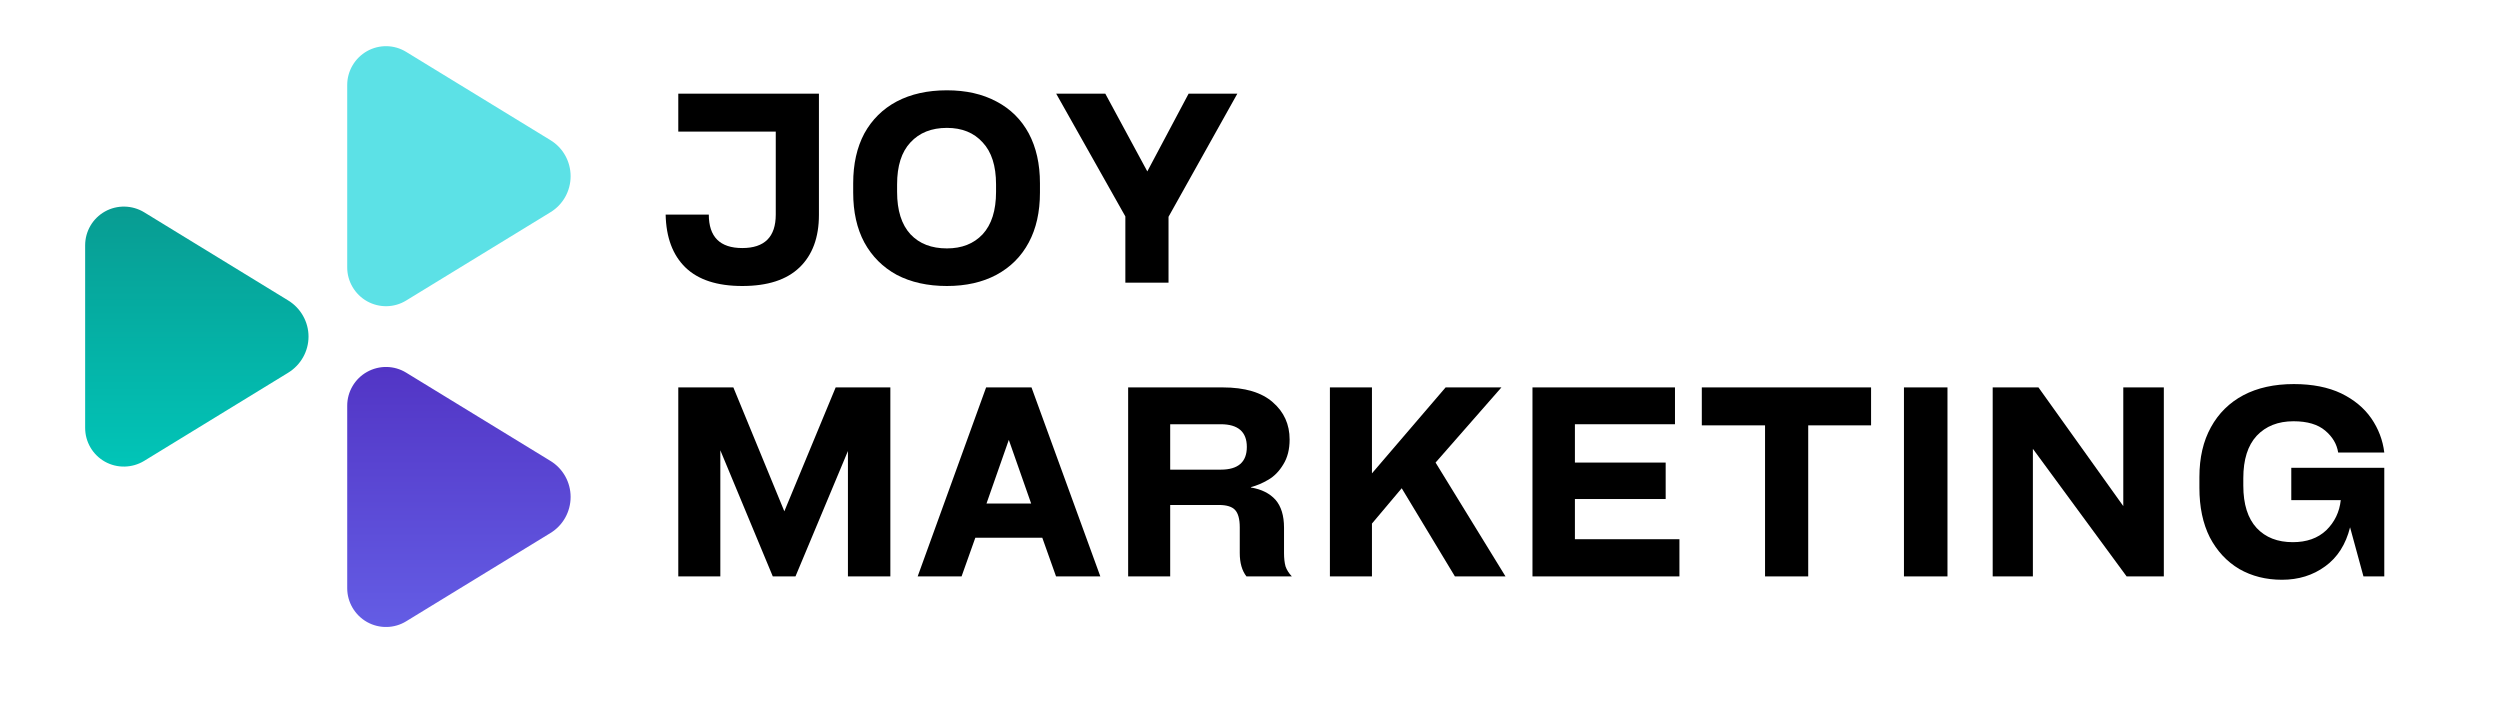 <svg xmlns="http://www.w3.org/2000/svg" xmlns:xlink="http://www.w3.org/1999/xlink" width="140" zoomAndPan="magnify" viewBox="0 0 104.88 30" height="40" preserveAspectRatio="xMidYMid meet" version="1.0"><defs><g/><clipPath id="13ba03e8d1"><path d="M 14.523 15.414 L 23.906 15.414 L 23.906 26.332 L 14.523 26.332 Z M 14.523 15.414 " clip-rule="nonzero"/></clipPath><clipPath id="cd50eee46b"><path d="M 23.059 22.387 L 17 26.094 C 16.5 26.402 15.871 26.414 15.355 26.125 C 14.844 25.836 14.523 25.293 14.523 24.707 L 14.523 17.039 C 14.523 16.449 14.844 15.906 15.355 15.621 C 15.871 15.332 16.5 15.344 17 15.652 L 23.059 19.359 C 23.586 19.68 23.906 20.254 23.906 20.871 C 23.906 21.492 23.586 22.066 23.059 22.387 Z M 23.059 22.387 " clip-rule="nonzero"/></clipPath><linearGradient x1="29.666" gradientTransform="matrix(0, 0.043, -0.043, 0, 25.535, 14.136)" y1="146.918" x2="283.566" gradientUnits="userSpaceOnUse" y2="146.918" id="7af5d6977b"><stop stop-opacity="1" stop-color="rgb(32.199%, 20.799%, 77.299%)" offset="0"/><stop stop-opacity="1" stop-color="rgb(32.254%, 20.921%, 77.397%)" offset="0.016"/><stop stop-opacity="1" stop-color="rgb(32.362%, 21.167%, 77.592%)" offset="0.031"/><stop stop-opacity="1" stop-color="rgb(32.472%, 21.413%, 77.788%)" offset="0.047"/><stop stop-opacity="1" stop-color="rgb(32.582%, 21.657%, 77.983%)" offset="0.062"/><stop stop-opacity="1" stop-color="rgb(32.69%, 21.902%, 78.178%)" offset="0.078"/><stop stop-opacity="1" stop-color="rgb(32.8%, 22.148%, 78.374%)" offset="0.094"/><stop stop-opacity="1" stop-color="rgb(32.91%, 22.394%, 78.569%)" offset="0.109"/><stop stop-opacity="1" stop-color="rgb(33.02%, 22.638%, 78.764%)" offset="0.125"/><stop stop-opacity="1" stop-color="rgb(33.128%, 22.884%, 78.96%)" offset="0.141"/><stop stop-opacity="1" stop-color="rgb(33.238%, 23.129%, 79.155%)" offset="0.156"/><stop stop-opacity="1" stop-color="rgb(33.348%, 23.375%, 79.35%)" offset="0.172"/><stop stop-opacity="1" stop-color="rgb(33.456%, 23.619%, 79.546%)" offset="0.188"/><stop stop-opacity="1" stop-color="rgb(33.566%, 23.865%, 79.741%)" offset="0.203"/><stop stop-opacity="1" stop-color="rgb(33.676%, 24.11%, 79.936%)" offset="0.219"/><stop stop-opacity="1" stop-color="rgb(33.784%, 24.356%, 80.132%)" offset="0.234"/><stop stop-opacity="1" stop-color="rgb(33.894%, 24.602%, 80.327%)" offset="0.25"/><stop stop-opacity="1" stop-color="rgb(34.004%, 24.846%, 80.522%)" offset="0.266"/><stop stop-opacity="1" stop-color="rgb(34.113%, 25.092%, 80.717%)" offset="0.281"/><stop stop-opacity="1" stop-color="rgb(34.222%, 25.337%, 80.913%)" offset="0.297"/><stop stop-opacity="1" stop-color="rgb(34.332%, 25.583%, 81.108%)" offset="0.312"/><stop stop-opacity="1" stop-color="rgb(34.441%, 25.827%, 81.303%)" offset="0.328"/><stop stop-opacity="1" stop-color="rgb(34.55%, 26.073%, 81.499%)" offset="0.344"/><stop stop-opacity="1" stop-color="rgb(34.66%, 26.318%, 81.694%)" offset="0.359"/><stop stop-opacity="1" stop-color="rgb(34.769%, 26.564%, 81.889%)" offset="0.375"/><stop stop-opacity="1" stop-color="rgb(34.879%, 26.808%, 82.085%)" offset="0.391"/><stop stop-opacity="1" stop-color="rgb(34.988%, 27.054%, 82.28%)" offset="0.406"/><stop stop-opacity="1" stop-color="rgb(35.097%, 27.299%, 82.475%)" offset="0.422"/><stop stop-opacity="1" stop-color="rgb(35.207%, 27.545%, 82.671%)" offset="0.438"/><stop stop-opacity="1" stop-color="rgb(35.316%, 27.789%, 82.866%)" offset="0.453"/><stop stop-opacity="1" stop-color="rgb(35.425%, 28.035%, 83.061%)" offset="0.469"/><stop stop-opacity="1" stop-color="rgb(35.535%, 28.281%, 83.257%)" offset="0.484"/><stop stop-opacity="1" stop-color="rgb(35.645%, 28.526%, 83.452%)" offset="0.5"/><stop stop-opacity="1" stop-color="rgb(35.754%, 28.772%, 83.647%)" offset="0.516"/><stop stop-opacity="1" stop-color="rgb(35.863%, 29.016%, 83.842%)" offset="0.531"/><stop stop-opacity="1" stop-color="rgb(35.973%, 29.262%, 84.038%)" offset="0.547"/><stop stop-opacity="1" stop-color="rgb(36.082%, 29.507%, 84.233%)" offset="0.562"/><stop stop-opacity="1" stop-color="rgb(36.191%, 29.753%, 84.428%)" offset="0.578"/><stop stop-opacity="1" stop-color="rgb(36.301%, 29.997%, 84.624%)" offset="0.594"/><stop stop-opacity="1" stop-color="rgb(36.411%, 30.243%, 84.819%)" offset="0.609"/><stop stop-opacity="1" stop-color="rgb(36.519%, 30.489%, 85.014%)" offset="0.625"/><stop stop-opacity="1" stop-color="rgb(36.629%, 30.734%, 85.21%)" offset="0.641"/><stop stop-opacity="1" stop-color="rgb(36.739%, 30.978%, 85.405%)" offset="0.656"/><stop stop-opacity="1" stop-color="rgb(36.847%, 31.224%, 85.6%)" offset="0.672"/><stop stop-opacity="1" stop-color="rgb(36.957%, 31.47%, 85.796%)" offset="0.688"/><stop stop-opacity="1" stop-color="rgb(37.067%, 31.715%, 85.991%)" offset="0.703"/><stop stop-opacity="1" stop-color="rgb(37.175%, 31.961%, 86.186%)" offset="0.719"/><stop stop-opacity="1" stop-color="rgb(37.285%, 32.205%, 86.382%)" offset="0.734"/><stop stop-opacity="1" stop-color="rgb(37.395%, 32.451%, 86.577%)" offset="0.75"/><stop stop-opacity="1" stop-color="rgb(37.503%, 32.697%, 86.772%)" offset="0.766"/><stop stop-opacity="1" stop-color="rgb(37.613%, 32.942%, 86.967%)" offset="0.781"/><stop stop-opacity="1" stop-color="rgb(37.723%, 33.186%, 87.163%)" offset="0.797"/><stop stop-opacity="1" stop-color="rgb(37.831%, 33.432%, 87.358%)" offset="0.812"/><stop stop-opacity="1" stop-color="rgb(37.941%, 33.678%, 87.553%)" offset="0.828"/><stop stop-opacity="1" stop-color="rgb(38.051%, 33.923%, 87.749%)" offset="0.844"/><stop stop-opacity="1" stop-color="rgb(38.159%, 34.167%, 87.944%)" offset="0.859"/><stop stop-opacity="1" stop-color="rgb(38.269%, 34.413%, 88.139%)" offset="0.875"/><stop stop-opacity="1" stop-color="rgb(38.379%, 34.659%, 88.335%)" offset="0.891"/><stop stop-opacity="1" stop-color="rgb(38.489%, 34.904%, 88.53%)" offset="0.906"/><stop stop-opacity="1" stop-color="rgb(38.597%, 35.15%, 88.725%)" offset="0.922"/><stop stop-opacity="1" stop-color="rgb(38.707%, 35.394%, 88.921%)" offset="0.938"/><stop stop-opacity="1" stop-color="rgb(38.817%, 35.64%, 89.116%)" offset="0.953"/><stop stop-opacity="1" stop-color="rgb(38.925%, 35.886%, 89.311%)" offset="0.969"/><stop stop-opacity="1" stop-color="rgb(39.035%, 36.131%, 89.507%)" offset="0.984"/><stop stop-opacity="1" stop-color="rgb(39.145%, 36.375%, 89.702%)" offset="1"/></linearGradient><clipPath id="c3cd84dffa"><path d="M 14.523 1.91 L 23.945 1.91 L 23.945 12.879 L 14.523 12.879 Z M 14.523 1.91 " clip-rule="nonzero"/></clipPath><clipPath id="72ad0e39d9"><path d="M 23.059 8.914 L 17 12.621 C 16.5 12.93 15.871 12.941 15.355 12.652 C 14.844 12.363 14.523 11.82 14.523 11.234 L 14.523 3.566 C 14.523 2.98 14.844 2.438 15.355 2.148 C 15.871 1.859 16.5 1.871 17 2.18 L 23.059 5.887 C 23.586 6.207 23.906 6.781 23.906 7.402 C 23.906 8.02 23.586 8.594 23.059 8.914 Z M 23.059 8.914 " clip-rule="nonzero"/></clipPath><clipPath id="9933077fbb"><path d="M 3.516 8.676 L 12.898 8.676 L 12.898 19.598 L 3.516 19.598 Z M 3.516 8.676 " clip-rule="nonzero"/></clipPath><clipPath id="105e1e2b99"><path d="M 12.047 15.652 L 5.992 19.359 C 5.488 19.664 4.859 19.676 4.348 19.391 C 3.832 19.102 3.516 18.559 3.516 17.969 L 3.516 10.305 C 3.516 9.715 3.832 9.172 4.348 8.883 C 4.859 8.598 5.488 8.609 5.992 8.914 L 12.047 12.621 C 12.574 12.945 12.898 13.52 12.898 14.137 C 12.898 14.754 12.574 15.328 12.047 15.652 Z M 12.047 15.652 " clip-rule="nonzero"/></clipPath><linearGradient x1="29.666" gradientTransform="matrix(0, 0.043, -0.043, 0, 14.525, 7.4)" y1="146.918" x2="283.566" gradientUnits="userSpaceOnUse" y2="146.918" id="77bdd7863a"><stop stop-opacity="1" stop-color="rgb(3.099%, 61.2%, 57.3%)" offset="0"/><stop stop-opacity="1" stop-color="rgb(3.078%, 61.325%, 57.416%)" offset="0.016"/><stop stop-opacity="1" stop-color="rgb(3.035%, 61.575%, 57.648%)" offset="0.031"/><stop stop-opacity="1" stop-color="rgb(2.994%, 61.827%, 57.881%)" offset="0.047"/><stop stop-opacity="1" stop-color="rgb(2.951%, 62.079%, 58.113%)" offset="0.062"/><stop stop-opacity="1" stop-color="rgb(2.91%, 62.331%, 58.347%)" offset="0.078"/><stop stop-opacity="1" stop-color="rgb(2.867%, 62.582%, 58.58%)" offset="0.094"/><stop stop-opacity="1" stop-color="rgb(2.824%, 62.834%, 58.812%)" offset="0.109"/><stop stop-opacity="1" stop-color="rgb(2.783%, 63.086%, 59.045%)" offset="0.125"/><stop stop-opacity="1" stop-color="rgb(2.74%, 63.336%, 59.277%)" offset="0.141"/><stop stop-opacity="1" stop-color="rgb(2.698%, 63.588%, 59.511%)" offset="0.156"/><stop stop-opacity="1" stop-color="rgb(2.657%, 63.84%, 59.743%)" offset="0.172"/><stop stop-opacity="1" stop-color="rgb(2.614%, 64.091%, 59.976%)" offset="0.188"/><stop stop-opacity="1" stop-color="rgb(2.571%, 64.343%, 60.21%)" offset="0.203"/><stop stop-opacity="1" stop-color="rgb(2.53%, 64.595%, 60.442%)" offset="0.219"/><stop stop-opacity="1" stop-color="rgb(2.487%, 64.847%, 60.675%)" offset="0.234"/><stop stop-opacity="1" stop-color="rgb(2.444%, 65.097%, 60.907%)" offset="0.25"/><stop stop-opacity="1" stop-color="rgb(2.403%, 65.349%, 61.14%)" offset="0.266"/><stop stop-opacity="1" stop-color="rgb(2.361%, 65.601%, 61.372%)" offset="0.281"/><stop stop-opacity="1" stop-color="rgb(2.318%, 65.852%, 61.606%)" offset="0.297"/><stop stop-opacity="1" stop-color="rgb(2.277%, 66.104%, 61.839%)" offset="0.312"/><stop stop-opacity="1" stop-color="rgb(2.234%, 66.356%, 62.071%)" offset="0.328"/><stop stop-opacity="1" stop-color="rgb(2.193%, 66.608%, 62.305%)" offset="0.344"/><stop stop-opacity="1" stop-color="rgb(2.15%, 66.859%, 62.537%)" offset="0.359"/><stop stop-opacity="1" stop-color="rgb(2.107%, 67.11%, 62.77%)" offset="0.375"/><stop stop-opacity="1" stop-color="rgb(2.066%, 67.361%, 63.002%)" offset="0.391"/><stop stop-opacity="1" stop-color="rgb(2.023%, 67.613%, 63.235%)" offset="0.406"/><stop stop-opacity="1" stop-color="rgb(1.981%, 67.865%, 63.469%)" offset="0.422"/><stop stop-opacity="1" stop-color="rgb(1.939%, 68.117%, 63.701%)" offset="0.438"/><stop stop-opacity="1" stop-color="rgb(1.897%, 68.369%, 63.934%)" offset="0.453"/><stop stop-opacity="1" stop-color="rgb(1.854%, 68.62%, 64.166%)" offset="0.469"/><stop stop-opacity="1" stop-color="rgb(1.813%, 68.871%, 64.4%)" offset="0.484"/><stop stop-opacity="1" stop-color="rgb(1.77%, 69.122%, 64.632%)" offset="0.5"/><stop stop-opacity="1" stop-color="rgb(1.727%, 69.374%, 64.865%)" offset="0.516"/><stop stop-opacity="1" stop-color="rgb(1.686%, 69.626%, 65.099%)" offset="0.531"/><stop stop-opacity="1" stop-color="rgb(1.643%, 69.878%, 65.331%)" offset="0.547"/><stop stop-opacity="1" stop-color="rgb(1.601%, 70.129%, 65.564%)" offset="0.562"/><stop stop-opacity="1" stop-color="rgb(1.559%, 70.381%, 65.796%)" offset="0.578"/><stop stop-opacity="1" stop-color="rgb(1.517%, 70.631%, 66.029%)" offset="0.594"/><stop stop-opacity="1" stop-color="rgb(1.474%, 70.883%, 66.263%)" offset="0.609"/><stop stop-opacity="1" stop-color="rgb(1.433%, 71.135%, 66.495%)" offset="0.625"/><stop stop-opacity="1" stop-color="rgb(1.39%, 71.387%, 66.728%)" offset="0.641"/><stop stop-opacity="1" stop-color="rgb(1.349%, 71.638%, 66.96%)" offset="0.656"/><stop stop-opacity="1" stop-color="rgb(1.306%, 71.89%, 67.194%)" offset="0.672"/><stop stop-opacity="1" stop-color="rgb(1.263%, 72.142%, 67.426%)" offset="0.688"/><stop stop-opacity="1" stop-color="rgb(1.222%, 72.394%, 67.659%)" offset="0.703"/><stop stop-opacity="1" stop-color="rgb(1.18%, 72.644%, 67.892%)" offset="0.719"/><stop stop-opacity="1" stop-color="rgb(1.137%, 72.896%, 68.124%)" offset="0.734"/><stop stop-opacity="1" stop-color="rgb(1.096%, 73.148%, 68.358%)" offset="0.75"/><stop stop-opacity="1" stop-color="rgb(1.053%, 73.399%, 68.59%)" offset="0.766"/><stop stop-opacity="1" stop-color="rgb(1.01%, 73.651%, 68.823%)" offset="0.781"/><stop stop-opacity="1" stop-color="rgb(0.969%, 73.903%, 69.055%)" offset="0.797"/><stop stop-opacity="1" stop-color="rgb(0.926%, 74.155%, 69.289%)" offset="0.812"/><stop stop-opacity="1" stop-color="rgb(0.883%, 74.405%, 69.522%)" offset="0.828"/><stop stop-opacity="1" stop-color="rgb(0.842%, 74.657%, 69.754%)" offset="0.844"/><stop stop-opacity="1" stop-color="rgb(0.8%, 74.908%, 69.987%)" offset="0.859"/><stop stop-opacity="1" stop-color="rgb(0.757%, 75.16%, 70.219%)" offset="0.875"/><stop stop-opacity="1" stop-color="rgb(0.716%, 75.412%, 70.453%)" offset="0.891"/><stop stop-opacity="1" stop-color="rgb(0.673%, 75.664%, 70.685%)" offset="0.906"/><stop stop-opacity="1" stop-color="rgb(0.632%, 75.916%, 70.918%)" offset="0.922"/><stop stop-opacity="1" stop-color="rgb(0.589%, 76.167%, 71.152%)" offset="0.938"/><stop stop-opacity="1" stop-color="rgb(0.546%, 76.418%, 71.384%)" offset="0.953"/><stop stop-opacity="1" stop-color="rgb(0.505%, 76.669%, 71.617%)" offset="0.969"/><stop stop-opacity="1" stop-color="rgb(0.462%, 76.921%, 71.849%)" offset="0.984"/><stop stop-opacity="1" stop-color="rgb(0.42%, 77.173%, 72.083%)" offset="1"/></linearGradient></defs><g fill="#000000" fill-opacity="1"><g transform="translate(27.694, 11.871)"><g><path d="M 0.203 -2.859 L 2.016 -2.859 C 2.016 -1.922 2.484 -1.453 3.422 -1.453 C 4.359 -1.453 4.828 -1.922 4.828 -2.859 L 4.828 -6.344 L 0.734 -6.344 L 0.734 -7.938 L 6.641 -7.938 L 6.641 -2.844 C 6.641 -1.895 6.367 -1.16 5.828 -0.641 C 5.285 -0.117 4.484 0.141 3.422 0.141 C 2.367 0.141 1.57 -0.117 1.031 -0.641 C 0.5 -1.16 0.223 -1.898 0.203 -2.859 Z M 0.203 -2.859 "/></g></g></g><g fill="#000000" fill-opacity="1"><g transform="translate(35.43, 11.871)"><g><path d="M 4.281 0.141 C 3.469 0.141 2.766 -0.016 2.172 -0.328 C 1.586 -0.648 1.133 -1.102 0.812 -1.688 C 0.5 -2.27 0.344 -2.969 0.344 -3.781 L 0.344 -4.172 C 0.344 -4.984 0.5 -5.68 0.812 -6.266 C 1.133 -6.848 1.586 -7.297 2.172 -7.609 C 2.766 -7.922 3.469 -8.078 4.281 -8.078 C 5.082 -8.078 5.773 -7.922 6.359 -7.609 C 6.953 -7.297 7.406 -6.848 7.719 -6.266 C 8.031 -5.68 8.188 -4.984 8.188 -4.172 L 8.188 -3.781 C 8.188 -2.969 8.031 -2.27 7.719 -1.688 C 7.406 -1.102 6.953 -0.648 6.359 -0.328 C 5.773 -0.016 5.082 0.141 4.281 0.141 Z M 4.281 -1.438 C 4.906 -1.438 5.406 -1.633 5.781 -2.031 C 6.156 -2.438 6.344 -3.031 6.344 -3.812 L 6.344 -4.125 C 6.344 -4.906 6.156 -5.492 5.781 -5.891 C 5.414 -6.297 4.914 -6.5 4.281 -6.5 C 3.633 -6.5 3.125 -6.297 2.75 -5.891 C 2.375 -5.492 2.188 -4.906 2.188 -4.125 L 2.188 -3.812 C 2.188 -3.031 2.375 -2.438 2.75 -2.031 C 3.125 -1.633 3.633 -1.438 4.281 -1.438 Z M 4.281 -1.438 "/></g></g></g><g fill="#000000" fill-opacity="1"><g transform="translate(44.393, 11.871)"><g><path d="M 5.469 -7.938 L 7.516 -7.938 L 4.625 -2.766 L 4.625 0 L 2.812 0 L 2.812 -2.781 L -0.094 -7.938 L 1.969 -7.938 L 3.734 -4.672 Z M 5.469 -7.938 "/></g></g></g><g fill="#000000" fill-opacity="1"><g transform="translate(52.258, 11.871)"><g/></g></g><g fill="#000000" fill-opacity="1"><g transform="translate(27.694, 24.209)"><g><path d="M 5.188 -2.734 L 7.344 -7.938 L 9.641 -7.938 L 9.641 0 L 7.859 0 L 7.859 -5.266 L 5.656 0 L 4.703 0 L 2.5 -5.297 L 2.5 0 L 0.734 0 L 0.734 -7.938 L 3.047 -7.938 Z M 5.188 -2.734 "/></g></g></g><g fill="#000000" fill-opacity="1"><g transform="translate(38.482, 24.209)"><g><path d="M 4.781 -7.938 L 7.672 0 L 5.812 0 L 5.234 -1.625 L 2.422 -1.625 L 1.844 0 L 0 0 L 2.875 -7.938 Z M 4.766 -3.062 L 3.828 -5.734 L 2.891 -3.062 Z M 4.766 -3.062 "/></g></g></g><g fill="#000000" fill-opacity="1"><g transform="translate(46.588, 24.209)"><g><path d="M 7.281 -2.047 L 7.281 -0.984 C 7.281 -0.766 7.301 -0.578 7.344 -0.422 C 7.395 -0.273 7.484 -0.133 7.609 0 L 5.703 0 C 5.516 -0.238 5.422 -0.566 5.422 -0.984 L 5.422 -2.062 C 5.422 -2.414 5.352 -2.66 5.219 -2.797 C 5.094 -2.93 4.867 -3 4.547 -3 L 2.5 -3 L 2.5 0 L 0.734 0 L 0.734 -7.938 L 4.703 -7.938 C 5.641 -7.938 6.344 -7.727 6.812 -7.312 C 7.281 -6.906 7.516 -6.383 7.516 -5.75 C 7.516 -5.332 7.426 -4.984 7.25 -4.703 C 7.082 -4.422 6.875 -4.207 6.625 -4.062 C 6.375 -3.914 6.129 -3.812 5.891 -3.75 L 5.891 -3.734 C 6.336 -3.66 6.68 -3.488 6.922 -3.219 C 7.16 -2.945 7.281 -2.555 7.281 -2.047 Z M 2.5 -4.484 L 4.625 -4.484 C 5.352 -4.484 5.719 -4.801 5.719 -5.438 C 5.719 -6.07 5.352 -6.391 4.625 -6.391 L 2.5 -6.391 Z M 2.5 -4.484 "/></g></g></g><g fill="#000000" fill-opacity="1"><g transform="translate(55.062, 24.209)"><g><path d="M 8.109 0 L 5.984 0 L 3.75 -3.703 L 2.5 -2.219 L 2.5 0 L 0.734 0 L 0.734 -7.938 L 2.5 -7.938 L 2.5 -4.328 L 5.594 -7.938 L 7.938 -7.938 L 5.172 -4.781 Z M 8.109 0 "/></g></g></g><g fill="#000000" fill-opacity="1"><g transform="translate(63.57, 24.209)"><g><path d="M 6.906 0 L 0.734 0 L 0.734 -7.938 L 6.719 -7.938 L 6.719 -6.391 L 2.516 -6.391 L 2.516 -4.781 L 6.328 -4.781 L 6.328 -3.25 L 2.516 -3.25 L 2.516 -1.562 L 6.906 -1.562 Z M 6.906 0 "/></g></g></g><g fill="#000000" fill-opacity="1"><g transform="translate(71.197, 24.209)"><g><path d="M 2.875 -6.344 L 0.219 -6.344 L 0.219 -7.938 L 7.328 -7.938 L 7.328 -6.344 L 4.688 -6.344 L 4.688 0 L 2.875 0 Z M 2.875 -6.344 "/></g></g></g><g fill="#000000" fill-opacity="1"><g transform="translate(79.172, 24.209)"><g><path d="M 2.562 -7.938 L 2.562 0 L 0.734 0 L 0.734 -7.938 Z M 2.562 -7.938 "/></g></g></g><g fill="#000000" fill-opacity="1"><g transform="translate(82.899, 24.209)"><g><path d="M 6.219 -2.953 L 6.219 -7.938 L 7.922 -7.938 L 7.922 0 L 6.359 0 L 2.422 -5.359 L 2.422 0 L 0.734 0 L 0.734 -7.938 L 2.656 -7.938 Z M 6.219 -2.953 "/></g></g></g><g fill="#000000" fill-opacity="1"><g transform="translate(91.971, 24.209)"><g><path d="M 6.281 -3.203 L 4.203 -3.203 L 4.203 -4.562 L 8.109 -4.562 L 8.109 0 L 7.234 0 L 6.672 -2.062 C 6.492 -1.344 6.145 -0.797 5.625 -0.422 C 5.113 -0.047 4.508 0.141 3.812 0.141 C 3.145 0.141 2.547 -0.008 2.016 -0.312 C 1.492 -0.625 1.082 -1.066 0.781 -1.641 C 0.488 -2.223 0.344 -2.914 0.344 -3.719 L 0.344 -4.172 C 0.344 -4.984 0.504 -5.68 0.828 -6.266 C 1.148 -6.848 1.602 -7.297 2.188 -7.609 C 2.781 -7.922 3.488 -8.078 4.312 -8.078 C 5.094 -8.078 5.754 -7.945 6.297 -7.688 C 6.836 -7.426 7.258 -7.078 7.562 -6.641 C 7.863 -6.203 8.047 -5.723 8.109 -5.203 L 6.172 -5.203 C 6.117 -5.555 5.938 -5.863 5.625 -6.125 C 5.32 -6.383 4.879 -6.516 4.297 -6.516 C 3.648 -6.516 3.133 -6.312 2.75 -5.906 C 2.375 -5.5 2.188 -4.906 2.188 -4.125 L 2.188 -3.812 C 2.188 -3.031 2.375 -2.438 2.75 -2.031 C 3.125 -1.633 3.629 -1.438 4.266 -1.438 C 4.848 -1.438 5.316 -1.602 5.672 -1.938 C 6.023 -2.281 6.227 -2.703 6.281 -3.203 Z M 6.281 -3.203 "/></g></g></g><g clip-path="url(#13ba03e8d1)"><g clip-path="url(#cd50eee46b)"><path fill="url(#7af5d6977b)" d="M 23.906 15.414 L 14.523 15.414 L 14.523 26.332 L 23.906 26.332 Z M 23.906 15.414 " fill-rule="nonzero"/></g></g><g clip-path="url(#c3cd84dffa)"><g clip-path="url(#72ad0e39d9)"><path fill="#5ce1e6" d="M 25.535 0.664 L 25.535 14.125 L 14.523 14.125 L 14.523 0.664 Z M 25.535 0.664 " fill-opacity="1" fill-rule="nonzero"/></g></g><g clip-path="url(#9933077fbb)"><g clip-path="url(#105e1e2b99)"><path fill="url(#77bdd7863a)" d="M 12.898 8.676 L 3.516 8.676 L 3.516 19.598 L 12.898 19.598 Z M 12.898 8.676 " fill-rule="nonzero"/></g></g></svg>